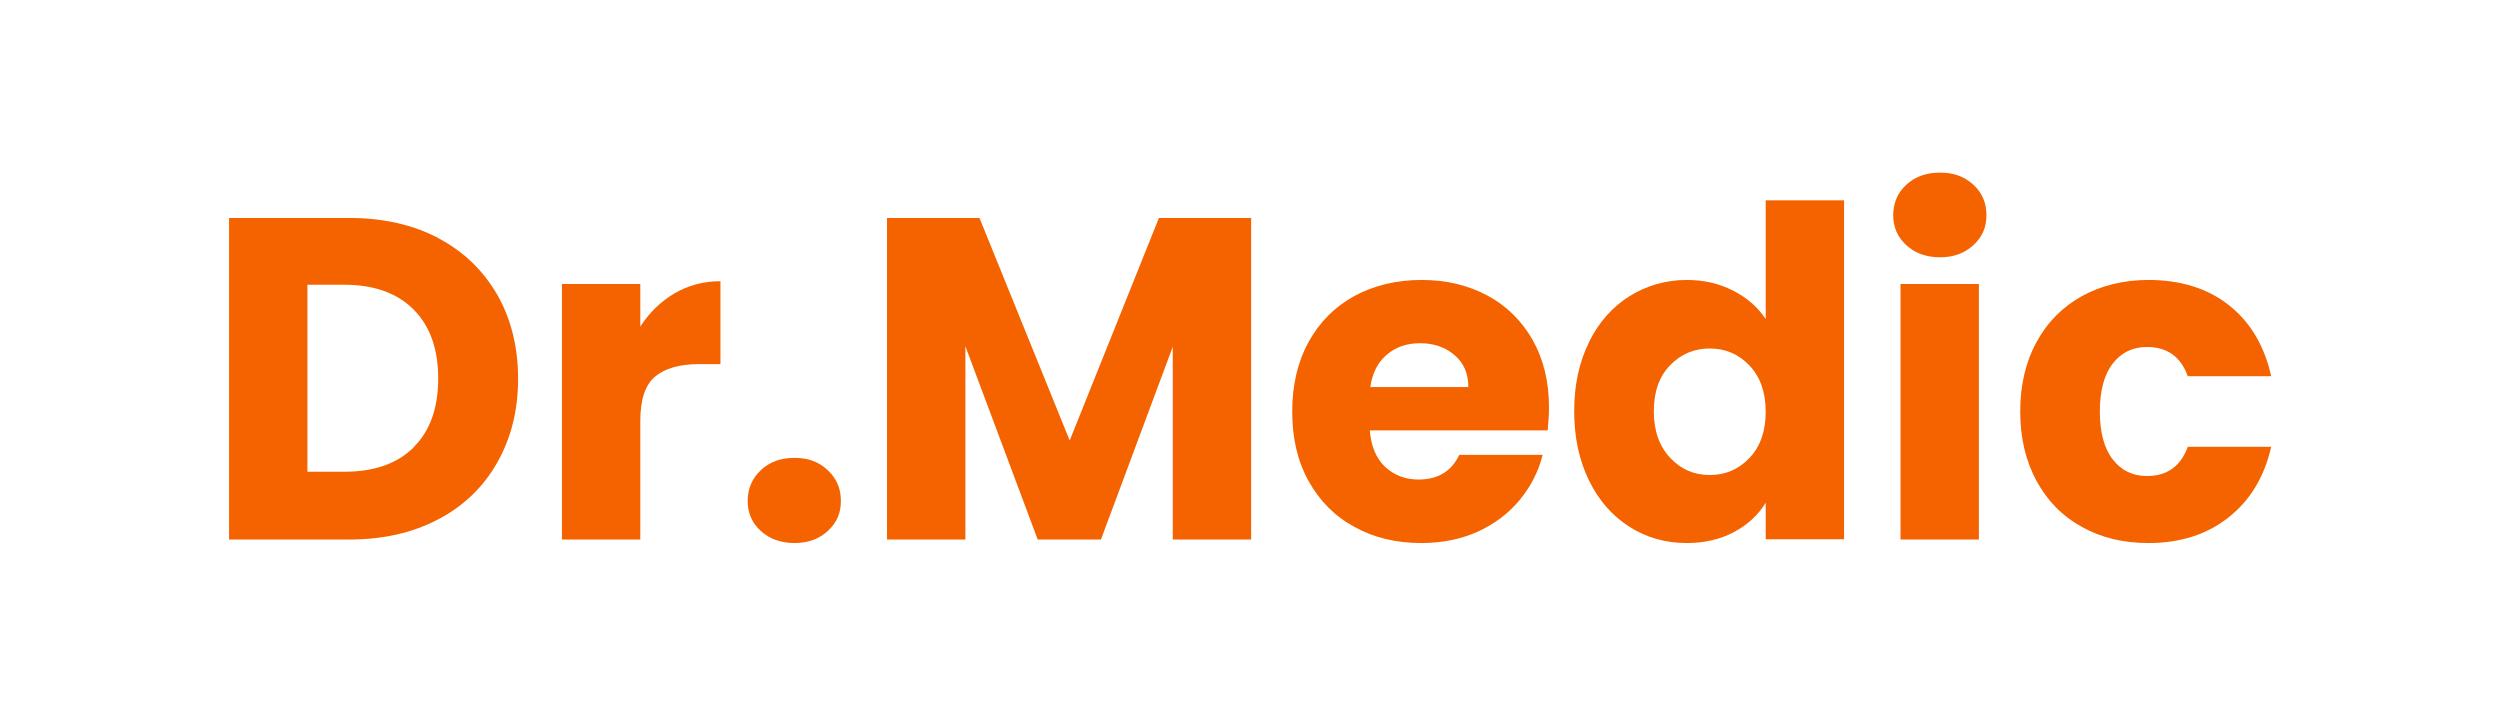 <?xml version="1.0" encoding="UTF-8"?>
<svg id="Warstwa_1" xmlns="http://www.w3.org/2000/svg" version="1.1" viewBox="0 0 99.21 28.35">
  <!-- Generator: Adobe Illustrator 29.8.1, SVG Export Plug-In . SVG Version: 2.1.1 Build 2)  -->
  <defs>
    <style>
      .st0 {
        fill: #f46300;
      }
    </style>
  </defs>
  <path class="st0" d="M17.39,9.45c1.01.53,1.78,1.28,2.34,2.24.55.96.83,2.08.83,3.34s-.28,2.36-.83,3.33c-.55.97-1.33,1.72-2.34,2.25-1.01.53-2.18.8-3.52.8h-4.78v-12.76h4.78c1.35,0,2.52.27,3.53.8ZM16.41,17.75c.65-.64.98-1.55.98-2.73s-.33-2.09-.98-2.74c-.65-.65-1.57-.98-2.74-.98h-1.47v7.42h1.47c1.18,0,2.09-.32,2.74-.96Z"/>
  <path class="st0" d="M26.77,11.64c.55-.32,1.15-.48,1.82-.48v3.29h-.85c-.78,0-1.36.17-1.75.5-.39.33-.58.92-.58,1.75v4.71h-3.11v-10.14h3.11v1.69c.36-.56.82-1,1.36-1.32Z"/>
  <path class="st0" d="M30.19,21.07c-.35-.32-.52-.72-.52-1.19s.17-.89.52-1.22c.35-.33.79-.49,1.34-.49s.97.16,1.32.49c.35.33.52.73.52,1.22s-.17.87-.52,1.19c-.35.32-.78.48-1.32.48s-.99-.16-1.34-.48Z"/>
  <path class="st0" d="M49.65,8.65v12.76h-3.11v-7.65l-2.85,7.65h-2.51l-2.87-7.67v7.67h-3.11v-12.76h3.67l3.58,8.83,3.54-8.83h3.65Z"/>
  <path class="st0" d="M61.39,17.08h-7.03c.05.63.25,1.11.61,1.45.36.33.8.5,1.32.5.78,0,1.31-.33,1.62-.98h3.31c-.17.67-.48,1.27-.92,1.8-.44.53-1,.95-1.66,1.25-.67.3-1.41.45-2.24.45-.99,0-1.88-.21-2.65-.64-.78-.42-1.38-1.03-1.82-1.82-.44-.79-.65-1.71-.65-2.76s.22-1.98.65-2.76,1.03-1.39,1.81-1.82c.78-.42,1.67-.64,2.67-.64s1.85.21,2.62.62c.76.41,1.36,1,1.79,1.76.43.76.65,1.65.65,2.67,0,.29-.02.59-.05.91ZM58.27,15.36c0-.53-.18-.96-.55-1.27-.36-.31-.82-.47-1.36-.47s-.96.15-1.32.45c-.36.3-.58.73-.66,1.29h3.89Z"/>
  <path class="st0" d="M63.06,13.57c.39-.79.93-1.39,1.61-1.82.68-.42,1.44-.64,2.27-.64.67,0,1.28.14,1.83.42.55.28.98.65,1.3,1.13v-4.71h3.11v13.45h-3.11v-1.45c-.29.48-.71.87-1.25,1.16-.54.29-1.17.44-1.88.44-.84,0-1.59-.21-2.27-.64-.68-.43-1.22-1.04-1.61-1.84-.39-.79-.59-1.71-.59-2.75s.2-1.96.59-2.74ZM69.42,14.5c-.43-.45-.95-.67-1.57-.67s-1.14.22-1.57.66-.65,1.05-.65,1.83.22,1.39.65,1.85.95.68,1.57.68,1.14-.22,1.57-.67c.43-.45.65-1.06.65-1.84s-.22-1.39-.65-1.84Z"/>
  <path class="st0" d="M75.65,9.73c-.35-.32-.52-.72-.52-1.19s.17-.89.52-1.21.79-.48,1.34-.48.97.16,1.32.48c.35.32.52.72.52,1.21s-.17.87-.52,1.19c-.35.32-.78.48-1.32.48s-.99-.16-1.34-.48ZM78.53,11.27v10.14h-3.11v-10.14h3.11Z"/>
  <path class="st0" d="M80.82,13.57c.43-.79,1.03-1.39,1.8-1.82.77-.42,1.65-.64,2.64-.64,1.27,0,2.34.33,3.19,1,.85.67,1.41,1.61,1.68,2.82h-3.31c-.28-.78-.82-1.16-1.62-1.16-.57,0-1.02.22-1.36.66-.34.44-.51,1.08-.51,1.9s.17,1.46.51,1.9c.34.44.79.66,1.36.66.8,0,1.34-.39,1.62-1.16h3.31c-.27,1.19-.83,2.12-1.69,2.8-.86.68-1.92,1.02-3.18,1.02-.99,0-1.88-.21-2.64-.64-.77-.42-1.37-1.03-1.8-1.82-.43-.79-.65-1.71-.65-2.76s.22-1.98.65-2.76Z"/>
</svg>